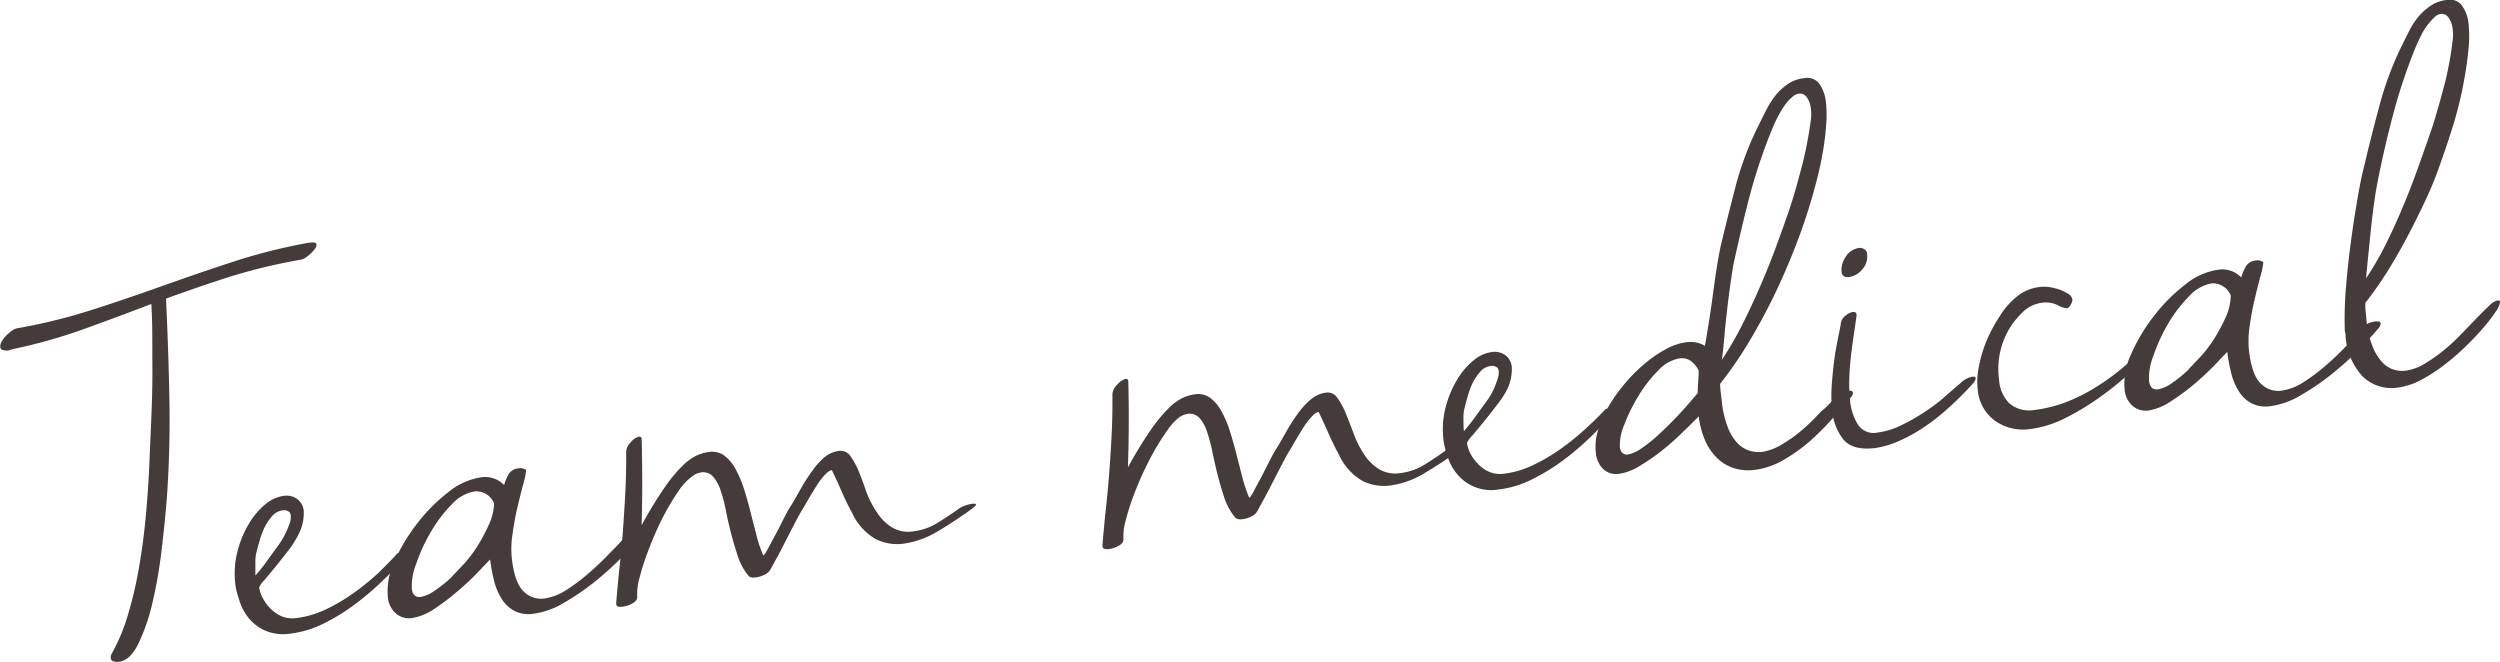 <svg xmlns="http://www.w3.org/2000/svg" viewBox="0 0 327.82 86.76"><defs><style>.cls-1{fill:#453b3b;}</style></defs><g id="レイヤー_2" data-name="レイヤー 2"><g id="text"><path class="cls-1" d="M40.71,31.81c.5-.06.76,0,.79.25a.81.81,0,0,1-.2.55,3.87,3.87,0,0,1-.54.62,4.63,4.63,0,0,1-.69.55,1.62,1.62,0,0,1-.73.29A74.57,74.57,0,0,0,30,36.33q-4.26,1.37-8.23,2.83.31,6.51.44,13t-.32,13q-.25,3.19-.69,6.9A61.72,61.72,0,0,1,20,79a25.78,25.78,0,0,1-1.85,5.39c-.72,1.47-1.56,2.26-2.52,2.38a1.57,1.57,0,0,1-.77-.06.47.47,0,0,1-.34-.39,1.09,1.09,0,0,1,.16-.67,23.73,23.73,0,0,0,2-4.71A51,51,0,0,0,18.12,75q.59-3.18.93-6.64c.23-2.3.4-4.64.51-7q.12-2.94.24-5.58c.08-1.77.14-3.51.17-5.23s0-3.44,0-5.18,0-3.57-.13-5.51q-4.47,1.71-8.79,3.27a69,69,0,0,1-9.34,2.64l-.67.2c-.66,0-1-.11-1-.46a1.23,1.23,0,0,1,.2-.76A3.62,3.62,0,0,1,.82,44a5.89,5.89,0,0,1,.77-.65,1.7,1.7,0,0,1,.75-.32A73.58,73.58,0,0,0,12,40.65c3.16-1,6.29-2.09,9.42-3.2s6.26-2.19,9.41-3.21a73.72,73.72,0,0,1,9.66-2.41Z"/><path class="cls-1" d="M52,72.68a.39.39,0,0,1,.27-.15.7.7,0,0,1,.49.15.51.51,0,0,1,.27.35c0,.07,0,.11,0,.12C52.3,74,51.4,75,50.32,76a35.38,35.38,0,0,1-3.58,3.09,25.89,25.89,0,0,1-4.16,2.6,13.25,13.25,0,0,1-4.46,1.39,6.11,6.11,0,0,1-3.35-.39,6,6,0,0,1-2.12-1.59,6.75,6.75,0,0,1-1.14-2c-.23-.67-.39-1.18-.47-1.52a5.48,5.48,0,0,1-.17-.92,11.43,11.43,0,0,1,.25-4.27,13.4,13.4,0,0,1,1.47-3.63,9.57,9.57,0,0,1,2.17-2.6,4.75,4.75,0,0,1,2.38-1.13,2.44,2.44,0,0,1,1.86.42,2.21,2.21,0,0,1,.83,1.54,6.08,6.08,0,0,1-.68,3.07A12.52,12.52,0,0,1,38,71.94c-.58.75-1.16,1.49-1.75,2.22s-1.13,1.37-1.59,1.92a3.4,3.4,0,0,0-.68.93,4.47,4.47,0,0,0,.43,1.32,5.55,5.55,0,0,0,1,1.41,4.59,4.59,0,0,0,1.47,1.05,3.69,3.69,0,0,0,2,.25,12.39,12.39,0,0,0,3.82-1.12,23.62,23.62,0,0,0,3.63-2.13,33.44,33.44,0,0,0,3.23-2.61C50.49,74.26,51.34,73.43,52,72.68ZM37.91,67.12a1.11,1.11,0,0,0-.84-.2,2.17,2.17,0,0,0-1.38.75,7.05,7.05,0,0,0-1,1.49,10.8,10.8,0,0,0-.64,1.72c-.17.58-.29,1-.37,1.36a4.85,4.85,0,0,0-.19,1.54c0,.58,0,1.15,0,1.69a21.55,21.55,0,0,0,1.58-2l1.51-2.08a7.34,7.34,0,0,0,.47-.73A11.17,11.17,0,0,0,38,68.56a2.09,2.09,0,0,0,.12-1A.65.65,0,0,0,37.91,67.12Z"/><path class="cls-1" d="M82.24,70.06a1.73,1.73,0,0,1,.68-.49,3.2,3.2,0,0,1,.82-.21c.42,0,.65,0,.67.27a1,1,0,0,1-.27.62c-.69.82-1.58,1.79-2.7,2.92a39,39,0,0,1-3.61,3.24,31.74,31.74,0,0,1-4,2.7A10.35,10.35,0,0,1,70,80.47a4.13,4.13,0,0,1-2.56-.37,4.48,4.48,0,0,1-1.66-1.58,8.11,8.11,0,0,1-1-2.4,21.46,21.46,0,0,1-.51-2.75q-.42.41-1.53,1.59a34.12,34.12,0,0,1-2.63,2.48A31.48,31.48,0,0,1,57,79.81a7.4,7.4,0,0,1-3,1.24,2.69,2.69,0,0,1-2.06-.58,3.25,3.25,0,0,1-1.09-2.26,9,9,0,0,1,.89-4.61,22.84,22.84,0,0,1,3-5,22.14,22.14,0,0,1,4.07-4.08A8.92,8.92,0,0,1,63,62.6a3.48,3.48,0,0,1,3.1,1,6.73,6.73,0,0,1,.52-1.29A1.66,1.66,0,0,1,68,61.41a1.27,1.27,0,0,1,1,.23,12.05,12.05,0,0,1-.41,1.93c-.24.89-.49,1.9-.75,3s-.47,2.29-.64,3.49a12.7,12.7,0,0,0-.08,3.23c.25,2.09.76,3.5,1.53,4.25a3.21,3.21,0,0,0,2.72.94,7.16,7.16,0,0,0,2.93-1.14,24.24,24.24,0,0,0,3-2.27,37.09,37.09,0,0,0,2.78-2.67C81,71.5,81.7,70.71,82.24,70.06Zm-23,5.56c.42-.41.95-1,1.58-1.66a17.13,17.13,0,0,0,1.8-2.37,23.84,23.84,0,0,0,1.48-2.78A7.19,7.19,0,0,0,64.79,66a2.52,2.52,0,0,0-2.58-1.56,5.32,5.32,0,0,0-3,1.73,17.83,17.83,0,0,0-2.73,3.61,22.54,22.54,0,0,0-1.9,4.14A7.93,7.93,0,0,0,54,77.19c.09.8.49,1.17,1.18,1.08a4.43,4.43,0,0,0,1.64-.69A18.39,18.39,0,0,0,59.28,75.62Z"/><path class="cls-1" d="M125.76,66.68a3.78,3.78,0,0,1,.83-.4,4.75,4.75,0,0,1,.91-.22q.47-.06.48.12c0,.07-.16.25-.52.53q-2.1,1.53-4.44,2.93a12,12,0,0,1-4.6,1.66,6.33,6.33,0,0,1-3.61-.62,7.6,7.6,0,0,1-3.08-3.44q-.75-1.36-1.35-2.76c-.4-.93-.84-1.87-1.3-2.83a1.28,1.28,0,0,0-.66.37,6.16,6.16,0,0,0-.72.79,8.19,8.19,0,0,0-.65.93c-.2.31-.35.55-.44.72-.56.89-1,1.71-1.46,2.46s-.84,1.52-1.25,2.31-.84,1.62-1.28,2.49-1,1.85-1.58,2.94a1.71,1.71,0,0,1-.82.71,3.45,3.45,0,0,1-1.1.34c-.5.06-.82,0-1-.24A7.86,7.86,0,0,1,96.77,73c-.33-1-.63-2-.89-3s-.49-2-.68-3a21.42,21.42,0,0,0-.7-2.67,5.31,5.31,0,0,0-1-1.84,1.74,1.74,0,0,0-1.59-.54,2.59,2.59,0,0,0-1.24.59A7.28,7.28,0,0,0,89.24,64a33,33,0,0,0-2.44,4.07A43.61,43.61,0,0,0,85,72.22a30.32,30.32,0,0,0-1.15,3.59,7.48,7.48,0,0,0-.29,2.47c0,.3-.17.58-.61.83a3.47,3.47,0,0,1-1.29.44c-.54.07-.82,0-.86-.36v-.12c.14-1.73.3-3.41.47-5s.33-3.27.44-4.88.22-3.23.3-4.86.11-3.32.1-5.07A1.89,1.89,0,0,1,82.7,58a2.11,2.11,0,0,1,1.11-.75c.19,0,.3.08.33.32q.15,5.59,0,11.29a54.39,54.39,0,0,1,3-4.92,18.74,18.74,0,0,1,2.35-2.85,6.76,6.76,0,0,1,1.88-1.37,5.76,5.76,0,0,1,1.58-.45,2.68,2.68,0,0,1,2.05.49,5.41,5.41,0,0,1,1.47,1.78,15.41,15.41,0,0,1,1.11,2.64c.31,1,.6,2,.86,3.06s.52,2,.77,3a16.18,16.18,0,0,0,.87,2.58c.11,0,.31-.29.6-.83s.61-1.16,1-1.87.74-1.43,1.12-2.18.7-1.33,1-1.75c.39-.67.8-1.4,1.26-2.2a23.39,23.39,0,0,1,1.45-2.25A9.81,9.81,0,0,1,108.06,60a3.8,3.8,0,0,1,2-.88,1.52,1.52,0,0,1,1.46.7,9.79,9.79,0,0,1,1.09,2c.33.82.68,1.73,1,2.72A13.09,13.09,0,0,0,115,67.2a6.43,6.43,0,0,0,1.92,1.93,4.17,4.17,0,0,0,2.87.54,7.72,7.72,0,0,0,3.2-1.14C124,67.9,124.94,67.28,125.76,66.68Z"/><path class="cls-1" d="M189.6,59.05a3.06,3.06,0,0,1,.83-.39,4,4,0,0,1,.91-.23q.45-.06.48.12c0,.07-.17.25-.52.53q-2.1,1.53-4.45,2.93a11.79,11.79,0,0,1-4.6,1.66,6.33,6.33,0,0,1-3.61-.62,7.59,7.59,0,0,1-3.07-3.44c-.5-.91-.95-1.83-1.36-2.76s-.83-1.87-1.3-2.83a1.31,1.31,0,0,0-.66.37,8.07,8.07,0,0,0-.72.79,9.71,9.71,0,0,0-.65.93c-.2.31-.34.56-.44.72-.56.89-1,1.71-1.46,2.46s-.83,1.52-1.25,2.31l-1.28,2.49c-.44.88-1,1.85-1.58,2.94a1.71,1.71,0,0,1-.82.71,3.3,3.3,0,0,1-1.1.34q-.75.09-1-.24a8.07,8.07,0,0,1-1.39-2.52c-.33-1-.62-2-.88-3s-.49-2.06-.69-3a21.42,21.42,0,0,0-.7-2.67,5,5,0,0,0-1-1.83,1.73,1.73,0,0,0-1.58-.55,2.61,2.61,0,0,0-1.25.59,7.27,7.27,0,0,0-1.41,1.6,31.76,31.76,0,0,0-2.44,4.07,42.81,42.81,0,0,0-1.85,4.14,31.53,31.53,0,0,0-1.15,3.58,7.48,7.48,0,0,0-.29,2.47c0,.3-.16.58-.6.83a3.83,3.83,0,0,1-1.29.45c-.54.06-.83-.06-.87-.37v-.11c.14-1.74.3-3.42.48-5.06s.32-3.27.44-4.88.22-3.23.3-4.86.1-3.32.09-5.07a1.93,1.93,0,0,1,.64-1.22,2.19,2.19,0,0,1,1.11-.75c.2,0,.31.08.33.32q.15,5.59-.05,11.29a54.39,54.39,0,0,1,3-4.92,20,20,0,0,1,2.35-2.85,6.91,6.91,0,0,1,1.88-1.37,5.82,5.82,0,0,1,1.59-.45,2.7,2.7,0,0,1,2,.49,5.41,5.41,0,0,1,1.47,1.78,13.8,13.8,0,0,1,1.11,2.65c.31,1,.6,2,.86,3.05s.52,2,.77,3a18.47,18.47,0,0,0,.87,2.58c.11,0,.32-.29.6-.83s.61-1.16,1-1.87l1.11-2.18c.38-.75.7-1.33,1-1.75.39-.67.81-1.4,1.26-2.2a23.47,23.47,0,0,1,1.46-2.25,10.12,10.12,0,0,1,1.68-1.81,3.8,3.8,0,0,1,2-.88,1.51,1.51,0,0,1,1.46.7,9.63,9.63,0,0,1,1.09,2c.33.81.68,1.72,1.06,2.71a12.82,12.82,0,0,0,1.34,2.67,6.49,6.49,0,0,0,1.93,1.94,4.21,4.21,0,0,0,2.87.53,7.77,7.77,0,0,0,3.2-1.14C187.85,60.27,188.77,59.65,189.6,59.05Z"/><path class="cls-1" d="M210.43,53.75a.37.37,0,0,1,.27-.15.69.69,0,0,1,.49.15.51.51,0,0,1,.27.34c0,.08,0,.12,0,.13a36.75,36.75,0,0,1-2.7,2.89,36.37,36.37,0,0,1-3.57,3.09A26.43,26.43,0,0,1,201,62.8a13,13,0,0,1-4.45,1.38,5.8,5.8,0,0,1-5.47-2,6.57,6.57,0,0,1-1.15-2c-.23-.68-.39-1.18-.47-1.53a5.12,5.12,0,0,1-.17-.91,11.65,11.65,0,0,1,.25-4.27A14.08,14.08,0,0,1,191,49.9a9.75,9.75,0,0,1,2.17-2.6,4.75,4.75,0,0,1,2.38-1.13,2.47,2.47,0,0,1,1.87.42,2.18,2.18,0,0,1,.82,1.54,6.08,6.08,0,0,1-.68,3.07,12,12,0,0,1-1.19,1.8c-.57.75-1.16,1.5-1.75,2.23s-1.12,1.37-1.59,1.92a3.43,3.43,0,0,0-.67.92,4.11,4.11,0,0,0,.42,1.33,5.14,5.14,0,0,0,1,1.4,4.27,4.27,0,0,0,1.47,1.06,3.75,3.75,0,0,0,2,.25A12.14,12.14,0,0,0,201,61a23.62,23.62,0,0,0,3.63-2.13,31.92,31.92,0,0,0,3.23-2.6C208.89,55.33,209.74,54.5,210.43,53.75Zm-14.12-5.57a1.14,1.14,0,0,0-.84-.19,2.12,2.12,0,0,0-1.37.75,6.71,6.71,0,0,0-1,1.49,10.8,10.8,0,0,0-.64,1.72c-.16.58-.28,1-.36,1.36a4.84,4.84,0,0,0-.2,1.54c0,.58,0,1.15.06,1.69a23.4,23.4,0,0,0,1.57-2l1.51-2.08a6.76,6.76,0,0,0,.47-.73,11,11,0,0,0,.49-1c.15-.37.28-.73.4-1.1a2.4,2.4,0,0,0,.12-1A.74.74,0,0,0,196.31,48.18Z"/><path class="cls-1" d="M240.8,51.93a2.4,2.4,0,0,1,1.5-.7c.42,0,.64,0,.67.27a.93.93,0,0,1-.28.62c-.68.82-1.48,1.74-2.41,2.77a35.65,35.65,0,0,1-3,3,21.55,21.55,0,0,1-3.48,2.46,9.9,9.9,0,0,1-3.68,1.26,6.24,6.24,0,0,1-2.9-.27A5.63,5.63,0,0,1,225,59.9a7.22,7.22,0,0,1-1.48-2.31,10.7,10.7,0,0,1-.76-3l-1,1-1.54,1.5c-.72.69-1.53,1.39-2.44,2.11a26.88,26.88,0,0,1-2.84,1.94,7,7,0,0,1-2.69,1,2.47,2.47,0,0,1-2-.61,3.45,3.45,0,0,1-1-2.25,7.32,7.32,0,0,1,.3-2.87,14.35,14.35,0,0,1,1.36-3.09,22.31,22.31,0,0,1,2.13-3,20.85,20.85,0,0,1,2.61-2.62,16.64,16.64,0,0,1,2.78-1.91,7.7,7.7,0,0,1,2.67-.91,3.69,3.69,0,0,1,2.46.47c.21-1.16.41-2.38.61-3.68s.38-2.55.54-3.78.33-2.36.5-3.37.32-1.81.45-2.37c.6-2.53,1.27-5.18,2-8a41.94,41.94,0,0,1,2.93-7.7l1-2a12.23,12.23,0,0,1,1.2-1.9,7.7,7.7,0,0,1,1.61-1.51,4.79,4.79,0,0,1,2.18-.79,2,2,0,0,1,2,.75,5.23,5.23,0,0,1,.86,2.48,16.71,16.71,0,0,1,0,3.19,34.87,34.87,0,0,1-.48,3.62c-.22,1.22-.48,2.39-.78,3.52s-.56,2.1-.82,2.91c-.58,1.95-1.28,3.95-2.09,6s-1.71,4.13-2.71,6.18-2.09,4.05-3.26,6a53.51,53.51,0,0,1-3.74,5.43,10.13,10.13,0,0,0,.08,1.16l.15,1.27a13.12,13.12,0,0,0,.77,3.27,6.66,6.66,0,0,0,1.24,2.05,3.84,3.84,0,0,0,1.56,1,4,4,0,0,0,1.66.18,7,7,0,0,0,2.66-1,18,18,0,0,0,2.69-1.93,25.72,25.72,0,0,0,2.41-2.37C239.61,53.32,240.25,52.58,240.8,51.93ZM217.69,56.8c.88-.81,1.73-1.65,2.54-2.53s1.61-1.79,2.39-2.74q0-.77.06-1.47t.06-1.47a3.32,3.32,0,0,0-1.16-1.35A2.19,2.19,0,0,0,220.2,47a4.9,4.9,0,0,0-2.76,1.58,17.49,17.49,0,0,0-2.59,3.33A22.7,22.7,0,0,0,213,55.66a6.78,6.78,0,0,0-.59,2.94q.14,1.09,1.05,1a4.47,4.47,0,0,0,1.67-.73A18.61,18.61,0,0,0,217.69,56.8Zm9.63-22.21c-.14.8-.28,1.72-.43,2.77s-.29,2.16-.42,3.3-.26,2.28-.35,3.41-.21,2.16-.33,3.11a46.22,46.22,0,0,0,2.71-4.69q1.27-2.52,2.42-5.2c.76-1.78,1.47-3.55,2.11-5.31s1.24-3.4,1.75-4.95,1-3.35,1.55-5.42a52,52,0,0,0,1.13-5.95,5.56,5.56,0,0,0,0-1.35,3.08,3.08,0,0,0-.53-1.54,1.09,1.09,0,0,0-1.06-.49,1.71,1.71,0,0,0-.88.46,6,6,0,0,0-.92,1,14.13,14.13,0,0,0-.84,1.36c-.25.48-.47.93-.65,1.34a70.71,70.71,0,0,0-3.06,8.93C228.7,28.45,228,31.51,227.32,34.59Z"/><path class="cls-1" d="M257.09,50.22a3,3,0,0,1,1.59-.83c.24,0,.36,0,.38.19s-.12.46-.43.81c-.93,1-1.91,2-2.93,2.92a27.77,27.77,0,0,1-3.17,2.54,21.32,21.32,0,0,1-3.35,1.9,11.65,11.65,0,0,1-3.3,1c-1.93.23-3.29-.13-4.11-1.06a7.06,7.06,0,0,1-1.51-3.83,18,18,0,0,1-.07-3.3c.08-1.15.19-2.27.33-3.34s.32-2,.5-2.9.32-1.53.38-2a1.5,1.5,0,0,1,.59-.92,2,2,0,0,1,1-.5q.41,0,.45.3s0,.07,0,.09,0,.07,0,.15c-.06.47-.16,1.14-.29,2s-.26,1.8-.39,2.83-.22,2.09-.26,3.19a19.3,19.3,0,0,0,.1,3.08,7.27,7.27,0,0,0,1.05,3.18,2.47,2.47,0,0,0,2.55,1,9.27,9.27,0,0,0,2.74-.79,24.28,24.28,0,0,0,2.86-1.54,28.19,28.19,0,0,0,2.8-2C255.47,51.6,256.31,50.9,257.09,50.22ZM242.15,36.33a.69.69,0,0,1-.67-.68,3,3,0,0,1,.56-2,2.44,2.44,0,0,1,1.82-1.15,1.26,1.26,0,0,1,.63.19.76.76,0,0,1,.34.63,2.51,2.51,0,0,1-.63,2,2.73,2.73,0,0,1-1.7,1A.75.75,0,0,1,242.15,36.33Z"/><path class="cls-1" d="M271.72,39.52a3.73,3.73,0,0,1-.18.43c-.17.3-.34.45-.53.48a2.93,2.93,0,0,1-1.19-.42,3.59,3.59,0,0,0-2.06-.31,4.45,4.45,0,0,0-1.35.4,4.35,4.35,0,0,0-1.34,1c-.14.13-.4.42-.78.85a9.37,9.37,0,0,0-1.13,1.74,10.5,10.5,0,0,0-.92,2.63,10.64,10.64,0,0,0-.09,3.61,4.73,4.73,0,0,0,1.28,2.91,4,4,0,0,0,3.27.93,18,18,0,0,0,4.12-1,22.56,22.56,0,0,0,4-2,29,29,0,0,0,3.69-2.69,27.46,27.46,0,0,0,3.19-3.19h.05a.61.61,0,0,1,.4.12.46.46,0,0,1,.24.33.22.22,0,0,1,0,.18,26.16,26.16,0,0,1-2.61,2.88,34,34,0,0,1-4,3.37A34.48,34.48,0,0,1,271,54.73a14.24,14.24,0,0,1-4.79,1.53,6.34,6.34,0,0,1-4.6-1.08,5.57,5.57,0,0,1-2.27-4.06,9.06,9.06,0,0,1,.05-2.49,16.65,16.65,0,0,1,.6-2.56,16.46,16.46,0,0,1,1-2.46,18.56,18.56,0,0,1,1.23-2.14,9.84,9.84,0,0,1,2.56-2.82,5.8,5.8,0,0,1,2.54-1,5,5,0,0,1,1.44,0,7.44,7.44,0,0,1,1.39.36,5.71,5.71,0,0,1,1.08.54,1,1,0,0,1,.49.65A.47.47,0,0,1,271.72,39.52Z"/><path class="cls-1" d="M310,42.84a1.64,1.64,0,0,1,.68-.49,3.2,3.2,0,0,1,.82-.21c.42,0,.65,0,.67.27a.92.92,0,0,1-.27.61c-.68.83-1.58,1.8-2.69,2.93a40.47,40.47,0,0,1-3.62,3.24,31.74,31.74,0,0,1-4,2.7,10.35,10.35,0,0,1-3.81,1.36,4.21,4.21,0,0,1-2.56-.37,4.45,4.45,0,0,1-1.65-1.58,7.87,7.87,0,0,1-1-2.4,21.79,21.79,0,0,1-.51-2.75q-.42.41-1.53,1.59a34.12,34.12,0,0,1-2.63,2.48,29,29,0,0,1-3.17,2.36,7.44,7.44,0,0,1-3,1.25,2.69,2.69,0,0,1-2.06-.58A3.21,3.21,0,0,1,278.59,51a8.88,8.88,0,0,1,.88-4.6,23.24,23.24,0,0,1,3-5,22.14,22.14,0,0,1,4.07-4.08,8.82,8.82,0,0,1,4.25-1.94,3.45,3.45,0,0,1,3.1,1,6.73,6.73,0,0,1,.52-1.29,1.66,1.66,0,0,1,1.38-.93,1.23,1.23,0,0,1,1,.23,11,11,0,0,1-.41,1.93c-.24.89-.49,1.9-.75,3s-.47,2.29-.64,3.48a12.79,12.79,0,0,0-.08,3.24c.25,2.08.76,3.5,1.53,4.25a3.21,3.21,0,0,0,2.72.94,7.16,7.16,0,0,0,2.93-1.14,24.24,24.24,0,0,0,3-2.27c1-.86,1.91-1.75,2.78-2.67S309.47,43.49,310,42.84Zm-23,5.55c.42-.4.95-1,1.58-1.65a16.66,16.66,0,0,0,1.8-2.38,22.33,22.33,0,0,0,1.48-2.78,7,7,0,0,0,.65-2.85A2.54,2.54,0,0,0,290,37.16a5.28,5.28,0,0,0-3,1.74,17.76,17.76,0,0,0-2.73,3.6,22.93,22.93,0,0,0-1.9,4.15,7.91,7.91,0,0,0-.57,3.31c.1.81.49,1.17,1.18,1.09a4.43,4.43,0,0,0,1.64-.69A17.25,17.25,0,0,0,287.05,48.39Z"/><path class="cls-1" d="M307.46,43a48.63,48.63,0,0,1,.18-5.52q.25-3,.66-6c.27-2,.56-3.84.86-5.58s.59-3.16.89-4.28c.59-2.53,1.26-5.16,2-7.91a42.32,42.32,0,0,1,2.86-7.65l1-2a10.52,10.52,0,0,1,1.21-1.87A7.76,7.76,0,0,1,318.7.77,4.67,4.67,0,0,1,320.8,0a2,2,0,0,1,2.05.75,5,5,0,0,1,.85,2.41,15.11,15.11,0,0,1,0,3.16c-.11,1.18-.27,2.38-.48,3.59s-.44,2.39-.72,3.51-.53,2.09-.79,2.9c-.58,1.91-1.27,3.89-2,5.95S318,26.41,317,28.44s-2.05,4-3.2,5.93a49.55,49.55,0,0,1-3.64,5.35c0,.35,0,.75.05,1.2s.08.87.13,1.3a11.78,11.78,0,0,0,.76,3.18,6.75,6.75,0,0,0,1.23,2.05,3.53,3.53,0,0,0,1.5,1,3.73,3.73,0,0,0,1.59.16,6.48,6.48,0,0,0,2.46-.88A20.13,20.13,0,0,0,320.36,46a24.94,24.94,0,0,0,2.34-2.15l2.05-2.12c.62-.64,1.17-1.18,1.64-1.63a2.36,2.36,0,0,1,1.11-.71c.19,0,.3,0,.32.19a2.67,2.67,0,0,1-.55,1.27,20.67,20.67,0,0,1-1.6,2.09c-.66.78-1.44,1.6-2.33,2.47a31.8,31.8,0,0,1-2.84,2.45,21.21,21.21,0,0,1-3,1.94,8.73,8.73,0,0,1-2.93,1,5.45,5.45,0,0,1-4.8-1.47,8.7,8.7,0,0,1-2.2-5.24c0-.19,0-.37-.07-.54A2.62,2.62,0,0,1,307.46,43Zm4.28-19c-.15.76-.29,1.66-.44,2.71s-.28,2.15-.4,3.3-.23,2.28-.35,3.43-.21,2.17-.3,3.08a43.45,43.45,0,0,0,2.69-4.68q1.24-2.52,2.33-5.16t2-5.25q.94-2.6,1.72-4.91c.51-1.59,1-3.39,1.55-5.42a44.32,44.32,0,0,0,1.08-5.89,5.56,5.56,0,0,0,0-1.35,3.18,3.18,0,0,0-.54-1.54,1.07,1.07,0,0,0-1.05-.49,1.52,1.52,0,0,0-.85.48,9.76,9.76,0,0,0-.89,1,7.74,7.74,0,0,0-.81,1.33c-.24.47-.45.92-.63,1.33a72,72,0,0,0-3,8.87C313.05,17.87,312.34,20.9,311.74,24Z"/></g></g></svg>